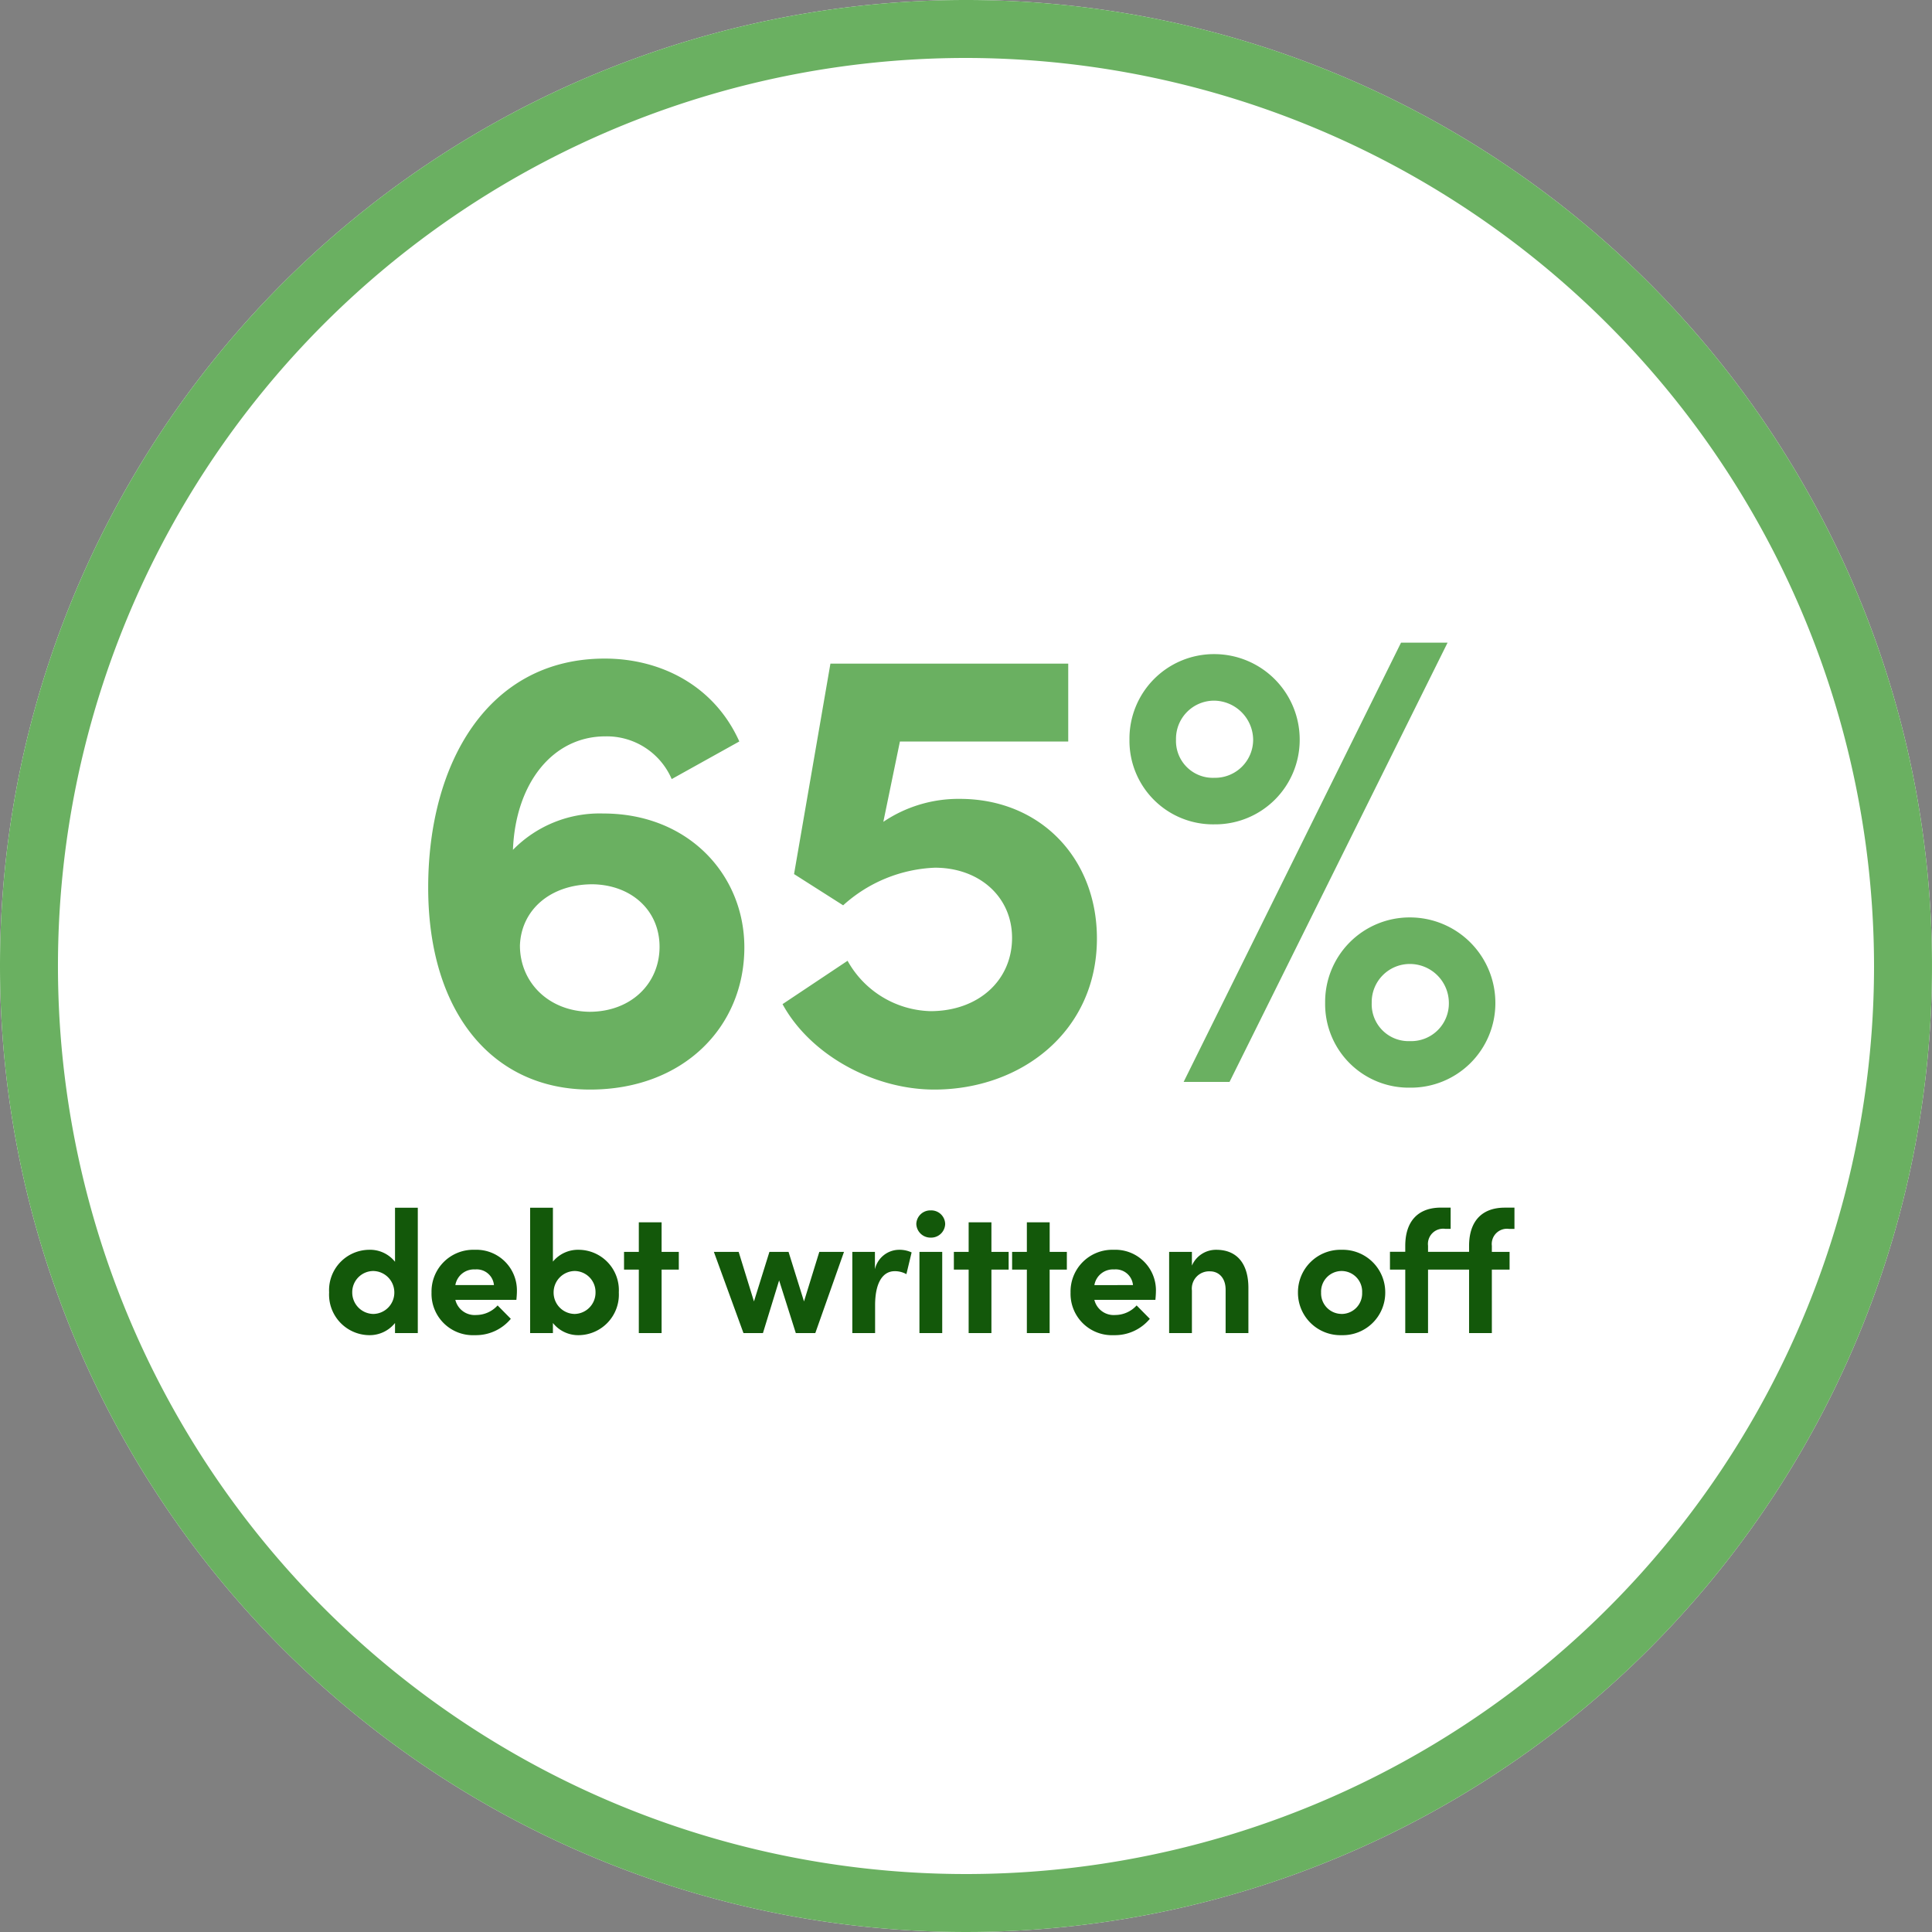 <svg xmlns="http://www.w3.org/2000/svg" width="200" height="200" viewBox="0 0 200 200"><rect x="0" y="0" width="200" height="200" fill="#808080" stroke="none"/><g id="Group_1994" data-name="Group 1994" transform="translate(-3987 -4141)"><path id="Path_1071" data-name="Path 1071" d="M100,0A100,100,0,1,1,0,100,100,100,0,0,1,100,0Z" transform="translate(3987 4141)" fill="#fff"></path><path id="Path_1071_-_Outline" data-name="Path 1071 - Outline" d="M100,6a94,94,0,1,0,94,94A94.106,94.106,0,0,0,100,6m0-6A100,100,0,1,1,0,100,100,100,0,0,1,100,0Z" transform="translate(3987 4141)" fill="#6ab061"></path><path id="Path_1072" data-name="Path 1072" d="M-36.531-27.786A12.553,12.553,0,0,0-45.9-24.024c.264-6.864,4.092-11.748,9.57-11.748a7.313,7.313,0,0,1,6.864,4.422l7-3.894c-2.64-5.874-8.25-8.58-13.926-8.58-12.144,0-18.282,10.89-18.282,23.694C-54.681-7.194-48.015.792-37.917.792c9.636,0,15.972-6.468,15.972-14.718C-21.945-21.45-27.753-27.786-36.531-27.786ZM-37.983-7.26c-4.224-.066-7.194-3.036-7.194-6.864.132-3.7,3.168-6.336,7.524-6.336,4.026.066,6.93,2.706,6.93,6.468C-30.723-10.164-33.693-7.26-37.983-7.26ZM.363-29.3a13.888,13.888,0,0,0-7.92,2.376l1.716-8.316H11.583V-43.3H-13.035L-16.8-21.516l5.082,3.234a15.023,15.023,0,0,1,9.5-3.894c4.62,0,7.986,3.036,7.986,7.26,0,4.422-3.5,7.59-8.448,7.59a10.12,10.12,0,0,1-8.58-5.214l-6.732,4.488C-15.147-2.838-8.613.792-2.277.792c8.976,0,16.83-6.006,16.83-15.642C14.553-23.166,8.679-29.3.363-29.3ZM28.281,0,50.853-45.474H46.035L23.529,0ZM26.7-26.664a8.747,8.747,0,0,0,8.844-8.778A8.845,8.845,0,0,0,26.7-44.286a8.747,8.747,0,0,0-8.778,8.844A8.651,8.651,0,0,0,26.7-26.664Zm0-4.818a3.813,3.813,0,0,1-3.96-3.96,3.944,3.944,0,0,1,3.96-4.026,4.086,4.086,0,0,1,4.026,4.026A3.944,3.944,0,0,1,26.7-31.482ZM46.959.594A8.747,8.747,0,0,0,55.8-8.184a8.845,8.845,0,0,0-8.844-8.844,8.747,8.747,0,0,0-8.778,8.844A8.651,8.651,0,0,0,46.959.594Zm0-4.818A3.813,3.813,0,0,1,43-8.184a3.944,3.944,0,0,1,3.96-4.026,4.042,4.042,0,0,1,4.026,4.026A3.9,3.9,0,0,1,46.959-4.224Z" transform="translate(4086 4253)" fill="#6ab061"></path><path id="Path_1072_-_Outline" data-name="Path 1072 - Outline" d="M45.725-45.974h5.935L28.591.5H22.724Zm4.322,1h-3.7L24.334-.5h3.637Zm-23.35.188a9.355,9.355,0,0,1,9.344,9.344,9.184,9.184,0,0,1-2.74,6.6,9.345,9.345,0,0,1-6.6,2.676,9.246,9.246,0,0,1-6.6-2.679,9.246,9.246,0,0,1-2.679-6.6,9.345,9.345,0,0,1,2.676-6.6A9.184,9.184,0,0,1,26.7-44.786Zm0,17.622a8.351,8.351,0,0,0,5.9-2.389,8.192,8.192,0,0,0,2.441-5.889A8.353,8.353,0,0,0,26.7-43.786a8.192,8.192,0,0,0-5.889,2.441,8.351,8.351,0,0,0-2.389,5.9,8.253,8.253,0,0,0,2.386,5.892A8.253,8.253,0,0,0,26.7-27.164Zm-63.1-17.16a16.692,16.692,0,0,1,8.352,2.154A14.459,14.459,0,0,1-24.6-39.4a14.9,14.9,0,0,1,2.578,3.951l.188.419L-29.7-30.647l-.222-.5a6.824,6.824,0,0,0-6.407-4.125,7.949,7.949,0,0,0-6.351,3.114,13.3,13.3,0,0,0-2.627,6.9,12.437,12.437,0,0,1,3.1-1.922,14.263,14.263,0,0,1,5.676-1.105,16.53,16.53,0,0,1,6.168,1.143,14.253,14.253,0,0,1,4.769,3.11,14.094,14.094,0,0,1,4.149,10.107A14.728,14.728,0,0,1-25.973-3.111,15.39,15.39,0,0,1-31.18.12a19.023,19.023,0,0,1-6.737,1.172A15.6,15.6,0,0,1-50.474-4.5c-3.079-3.8-4.707-9.2-4.707-15.627a35.33,35.33,0,0,1,1.166-9.235,24.323,24.323,0,0,1,3.512-7.7A16.608,16.608,0,0,1-36.4-44.324Zm13.276,8.87a13.386,13.386,0,0,0-5.424-5.85,15.692,15.692,0,0,0-7.851-2.02,16.233,16.233,0,0,0-7.744,1.843,16.067,16.067,0,0,0-5.543,4.991A23.33,23.33,0,0,0-53.05-29.1a34.331,34.331,0,0,0-1.131,8.973c0,6.192,1.55,11.378,4.484,15A14.629,14.629,0,0,0-37.917.292,18.028,18.028,0,0,0-31.533-.815a14.4,14.4,0,0,0,4.871-3.02,13.738,13.738,0,0,0,4.217-10.09,13.1,13.1,0,0,0-3.853-9.4,13.259,13.259,0,0,0-4.436-2.892,15.535,15.535,0,0,0-5.8-1.072,12.054,12.054,0,0,0-9.013,3.61l-.909.937.05-1.3a17.272,17.272,0,0,1,.862-4.872,12.539,12.539,0,0,1,2.078-3.87,9.435,9.435,0,0,1,3.137-2.563,8.863,8.863,0,0,1,3.992-.923,7.787,7.787,0,0,1,7.084,4.227Zm9.667-8.342H12.083v9.052H-5.434l-1.4,6.764A14.854,14.854,0,0,1,.363-29.8c8.512,0,14.69,6.289,14.69,14.954A16.04,16.04,0,0,1,13.64-8.133,15.078,15.078,0,0,1,9.834-3.04,18.277,18.277,0,0,1-2.277,1.292a19.6,19.6,0,0,1-9.41-2.531,17.266,17.266,0,0,1-6.737-6.574l-.219-.4,7.592-5.061.249.52a9.6,9.6,0,0,0,8.129,4.93A8.52,8.52,0,0,0,3.073-9.834a6.732,6.732,0,0,0,2.2-5.082,6.442,6.442,0,0,0-2.1-4.844,7.958,7.958,0,0,0-5.39-1.916,14.569,14.569,0,0,0-9.175,3.77l-.282.247-5.679-3.614Zm24.539,1h-23.7l-3.634,21.037,4.489,2.857a17.291,17.291,0,0,1,4.329-2.653,13.44,13.44,0,0,1,5.218-1.12c4.917,0,8.486,3.264,8.486,7.76A7.719,7.719,0,0,1,3.742-9.091,9.513,9.513,0,0,1-2.673-6.826,10.466,10.466,0,0,1-7.912-8.365a9.9,9.9,0,0,1-3.525-3.452L-17.32-7.894A16.466,16.466,0,0,0-11.2-2.111,18.583,18.583,0,0,0-2.277.292,17.279,17.279,0,0,0,9.174-3.791a14.084,14.084,0,0,0,3.556-4.757,15.048,15.048,0,0,0,1.322-6.3,14.164,14.164,0,0,0-3.835-10A12.737,12.737,0,0,0,5.9-27.752,14.515,14.515,0,0,0,.363-28.8,13.441,13.441,0,0,0-7.268-26.52l-1.036.735,2.055-9.959H11.083ZM26.7-39.968a4.587,4.587,0,0,1,4.526,4.526,4.446,4.446,0,0,1-4.526,4.46,4.314,4.314,0,0,1-4.46-4.46A4.446,4.446,0,0,1,26.7-39.968Zm0,7.986a3.572,3.572,0,0,0,2.484-.975,3.4,3.4,0,0,0,1.042-2.485,3.492,3.492,0,0,0-1.05-2.476,3.492,3.492,0,0,0-2.476-1.05,3.4,3.4,0,0,0-2.485,1.042,3.572,3.572,0,0,0-.975,2.484A3.31,3.31,0,0,0,26.7-31.982ZM-37.653-20.96h.008a7.942,7.942,0,0,1,5.306,1.981,6.7,6.7,0,0,1,2.116,4.987A7.005,7.005,0,0,1-32.4-8.827,8.061,8.061,0,0,1-37.983-6.76h-.008a8.047,8.047,0,0,1-5.521-2.162,7.161,7.161,0,0,1-2.165-5.2v-.018C-45.533-18.156-42.234-20.96-37.653-20.96Zm-.326,13.2a7.067,7.067,0,0,0,4.892-1.794,6.015,6.015,0,0,0,1.864-4.438c0-3.451-2.645-5.9-6.434-5.968A7.617,7.617,0,0,0-42.675-18.3a5.618,5.618,0,0,0-2,4.182C-44.672-10.494-41.857-7.822-37.979-7.76Zm84.938-9.768A9.355,9.355,0,0,1,56.3-8.184a9.184,9.184,0,0,1-2.74,6.6,9.345,9.345,0,0,1-6.6,2.676,9.246,9.246,0,0,1-6.6-2.679,9.246,9.246,0,0,1-2.679-6.6,9.345,9.345,0,0,1,2.676-6.6A9.185,9.185,0,0,1,46.959-17.528Zm0,17.622a8.351,8.351,0,0,0,5.9-2.389A8.192,8.192,0,0,0,55.3-8.184a8.353,8.353,0,0,0-8.344-8.344,8.192,8.192,0,0,0-5.889,2.441,8.351,8.351,0,0,0-2.389,5.9,8.253,8.253,0,0,0,2.386,5.892A8.253,8.253,0,0,0,46.959.094Zm0-12.8a4.531,4.531,0,0,1,4.526,4.526,4.395,4.395,0,0,1-4.526,4.46,4.314,4.314,0,0,1-4.46-4.46A4.446,4.446,0,0,1,46.959-12.71Zm0,7.986A3.575,3.575,0,0,0,49.466-5.7a3.413,3.413,0,0,0,1.019-2.487,3.53,3.53,0,0,0-3.526-3.526,3.4,3.4,0,0,0-2.485,1.042A3.572,3.572,0,0,0,43.5-8.184,3.31,3.31,0,0,0,46.959-4.724Z" transform="translate(4086 4253)" fill="rgba(0,0,0,0)"></path><path id="Path_1073" data-name="Path 1073" d="M-54.108-7.38a3.3,3.3,0,0,0-2.7-1.242,4.182,4.182,0,0,0-4.122,4.41A4.2,4.2,0,0,0-56.808.216a3.364,3.364,0,0,0,2.7-1.26V0h2.358V-12.978h-2.358Zm-2.25,5.4a2.221,2.221,0,0,1-2.178-2.232,2.193,2.193,0,0,1,2.178-2.214A2.216,2.216,0,0,1-54.18-4.212,2.209,2.209,0,0,1-56.358-1.98ZM-41.49-4.338a4.2,4.2,0,0,0-4.374-4.284,4.321,4.321,0,0,0-4.464,4.428A4.283,4.283,0,0,0-45.846.216,4.7,4.7,0,0,0-42.12-1.476l-1.368-1.386a3,3,0,0,1-2.214.99,2.057,2.057,0,0,1-2.16-1.566h6.318C-41.508-3.816-41.49-4.1-41.49-4.338Zm-6.372-.63a1.954,1.954,0,0,1,2.052-1.62,1.791,1.791,0,0,1,1.944,1.62Zm12.8-3.654a3.359,3.359,0,0,0-2.7,1.224v-5.58h-2.358V0h2.358V-1.044a3.339,3.339,0,0,0,2.7,1.26,4.2,4.2,0,0,0,4.122-4.428A4.182,4.182,0,0,0-35.064-8.622Zm-.45,6.642a2.209,2.209,0,0,1-2.178-2.232,2.216,2.216,0,0,1,2.178-2.214,2.178,2.178,0,0,1,2.16,2.214A2.206,2.206,0,0,1-35.514-1.98Zm9-6.426v-3.06h-2.358v3.06H-30.4V-6.57h1.53V0h2.358V-6.57h1.782V-8.406Zm14.742,5.13-1.6-5.13h-1.98l-1.6,5.13-1.584-5.13H-21.1L-18.036,0h2.016l1.674-5.454L-12.618,0H-10.6l2.97-8.406h-2.556Zm9.81-5.346A2.582,2.582,0,0,0-4.428-6.606v-1.8h-2.34V0H-4.41V-2.88c0-2.394.828-3.528,2.034-3.528A2.447,2.447,0,0,1-1.17-6.1l.54-2.25A2.993,2.993,0,0,0-1.962-8.622ZM1.35-9.882A1.453,1.453,0,0,0,2.844-11.3a1.439,1.439,0,0,0-1.494-1.4A1.45,1.45,0,0,0-.144-11.3,1.465,1.465,0,0,0,1.35-9.882ZM2.538,0V-8.406H.18V0ZM7.632-8.406v-3.06H5.274v3.06H3.744V-6.57h1.53V0H7.632V-6.57H9.414V-8.406Zm6.03,0v-3.06H11.3v3.06H9.774V-6.57H11.3V0h2.358V-6.57h1.782V-8.406Zm11,4.068a4.2,4.2,0,0,0-4.374-4.284,4.321,4.321,0,0,0-4.464,4.428A4.283,4.283,0,0,0,20.3.216,4.7,4.7,0,0,0,24.03-1.476L22.662-2.862a3,3,0,0,1-2.214.99,2.057,2.057,0,0,1-2.16-1.566h6.318C24.642-3.816,24.66-4.1,24.66-4.338Zm-6.372-.63a1.954,1.954,0,0,1,2.052-1.62,1.791,1.791,0,0,1,1.944,1.62ZM30.906-8.622a2.717,2.717,0,0,0-2.52,1.638V-8.406H26.028V0h2.358V-4.41a1.79,1.79,0,0,1,1.89-1.98c.81,0,1.6.594,1.6,1.908V0h2.358V-4.608C34.254-7.128,33.1-8.622,30.906-8.622ZM43.884.216A4.394,4.394,0,0,0,48.4-4.194a4.4,4.4,0,0,0-4.518-4.428,4.4,4.4,0,0,0-4.518,4.428A4.394,4.394,0,0,0,43.884.216Zm0-2.2A2.127,2.127,0,0,1,41.76-4.194a2.132,2.132,0,0,1,2.124-2.232,2.132,2.132,0,0,1,2.124,2.232A2.127,2.127,0,0,1,43.884-1.98Zm17.892-8.8v-2.2H60.768c-2.394,0-3.69,1.44-3.69,3.96v.612H52.83v-.63a1.575,1.575,0,0,1,1.8-1.746h.54v-2.2H54.162c-2.394,0-3.69,1.44-3.69,3.96v.612H48.888V-6.57h1.584V0H52.83V-6.57h4.248V0h2.358V-6.57h1.836V-8.406H59.436v-.63a1.575,1.575,0,0,1,1.8-1.746Z" transform="translate(4082 4279)" fill="#13580a"></path><path id="Path_1073_-_Outline" data-name="Path 1073 - Outline" d="M-54.608-13.478h3.358V.5h-3.358V.1a4.3,4.3,0,0,1-2.2.617,4.505,4.505,0,0,1-3.227-1.35,5.031,5.031,0,0,1-1.4-3.578,5,5,0,0,1,1.4-3.57,4.516,4.516,0,0,1,3.226-1.34,4.285,4.285,0,0,1,2.2.6Zm2.358,1h-1.358V-5.77L-54.52-7.1a2.841,2.841,0,0,0-2.288-1.025,3.523,3.523,0,0,0-2.516,1.045A3.958,3.958,0,0,0-60.43-4.212,3.7,3.7,0,0,0-56.808-.284,2.866,2.866,0,0,0-54.52-1.327l.912-1.327V-.5h1.358Zm11.628-1h3.358v4.956a4.39,4.39,0,0,1,2.2-.6,4.516,4.516,0,0,1,3.226,1.34A4.645,4.645,0,0,1-30.9-6.417V-8.906h1.53v-3.06h3.358v3.06h1.782V-6.07h-1.782V.5h-3.358V-6.07h-1.389a5.426,5.426,0,0,1,.319,1.858,5.031,5.031,0,0,1-1.4,3.578A4.505,4.505,0,0,1-35.064.716,4.3,4.3,0,0,1-37.264.1V.5h-3.358Zm2.358,1h-1.358V-.5h1.358V-2.654l.912,1.327A2.866,2.866,0,0,0-35.064-.284a3.7,3.7,0,0,0,3.622-3.928,3.958,3.958,0,0,0-1.106-2.865,3.523,3.523,0,0,0-2.516-1.045,2.9,2.9,0,0,0-2.291,1.011l-.909,1.295Zm11.25,1.512h-1.358v3.06H-29.9v.836h1.53V-.5h1.358V-7.07h1.782v-.836h-1.782Zm81.176-2.512H55.67v3.2H54.63c-.918,0-1.283.351-1.3,1.251v.125h3.248v-.112a4.651,4.651,0,0,1,1.08-3.264,4.039,4.039,0,0,1,3.11-1.2h1.508v3.2h-1.04c-.918,0-1.283.351-1.3,1.251v.125h1.836V-6.07H59.936V.5H56.578V-6.07H53.33V.5H49.972V-6.07H48.548A5.037,5.037,0,0,1,48.9-4.194,4.8,4.8,0,0,1,47.381-.631a5.108,5.108,0,0,1-3.5,1.347,5.108,5.108,0,0,1-3.5-1.347,4.8,4.8,0,0,1-1.521-3.563,4.827,4.827,0,0,1,1.52-3.579,5.1,5.1,0,0,1,3.5-1.349,5.1,5.1,0,0,1,3.5,1.349,4.712,4.712,0,0,1,1.006,1.346V-8.906h1.584v-.112a4.651,4.651,0,0,1,1.08-3.264A4.039,4.039,0,0,1,54.162-13.478Zm.508,1h-.508c-2.637,0-3.19,1.882-3.19,3.46v1.112H49.388v.836h1.584V-.5H52.33V-7.07h5.248V-.5h1.358V-7.07h1.836v-.836H58.936V-9.045a2.069,2.069,0,0,1,2.3-2.237h.04v-1.2h-.508c-2.637,0-3.19,1.882-3.19,3.46v1.112H52.33V-9.045a2.069,2.069,0,0,1,2.3-2.237h.04ZM43.884-.284A4.112,4.112,0,0,0,46.7-1.363a3.812,3.812,0,0,0,1.2-2.831,3.838,3.838,0,0,0-1.2-2.847,4.1,4.1,0,0,0-2.816-1.081,4.1,4.1,0,0,0-2.816,1.081,3.838,3.838,0,0,0-1.2,2.847,3.812,3.812,0,0,0,1.2,2.831A4.112,4.112,0,0,0,43.884-.284ZM1.35-13.208a1.93,1.93,0,0,1,1.994,1.9A1.961,1.961,0,0,1,1.35-9.382,1.961,1.961,0,0,1-.644-11.3,1.953,1.953,0,0,1,1.35-13.208Zm0,2.826a.95.95,0,0,0,.994-.922.942.942,0,0,0-.994-.9.953.953,0,0,0-.994.9A.961.961,0,0,0,1.35-10.382Zm3.424-1.584H8.132v3.06H10.8v-3.06h3.358v3.06h1.782v2.231a4.6,4.6,0,0,1,.87-1.117,5.034,5.034,0,0,1,3.472-1.33,4.957,4.957,0,0,1,3.435,1.314,4.71,4.71,0,0,1,1.439,3.47c0,.243-.018.544-.056.947l-.043.453H23.29l1.4,1.417-.257.344A5.175,5.175,0,0,1,20.3.716a4.784,4.784,0,0,1-4.982-4.91,5.211,5.211,0,0,1,.339-1.876h-1.5V.5H10.8V-6.07H8.132V.5H4.774V-6.07H3.244V-8.906h1.53Zm2.358,1H5.774v3.06H4.244v.836h1.53V-.5H7.132V-7.07H8.914v-.836H7.132Zm6.03,0H11.8v3.06h-1.53v.836H11.8V-.5h1.358V-7.07h1.782v-.836H13.162ZM24.145-3.938c.01-.155.015-.286.015-.4a3.7,3.7,0,0,0-3.874-3.784,3.822,3.822,0,0,0-3.964,3.928A3.776,3.776,0,0,0,20.3-.284,4.394,4.394,0,0,0,23.35-1.453l-.7-.707a3.514,3.514,0,0,1-2.2.788A2.549,2.549,0,0,1,17.8-3.315l-.159-.623Zm-2.123,1H19.076a1.684,1.684,0,0,0,1.372.566A2.537,2.537,0,0,0,22.022-2.938ZM-45.864-9.122a4.957,4.957,0,0,1,3.435,1.314,4.71,4.71,0,0,1,1.439,3.47c0,.243-.018.544-.056.947l-.043.453H-42.86l1.4,1.417-.257.344A5.175,5.175,0,0,1-45.846.716a4.784,4.784,0,0,1-4.982-4.91,4.862,4.862,0,0,1,1.492-3.6A5.034,5.034,0,0,1-45.864-9.122ZM-42-3.938c.01-.155.015-.286.015-.4a3.7,3.7,0,0,0-3.874-3.784,3.822,3.822,0,0,0-3.964,3.928,3.776,3.776,0,0,0,3.982,3.91A4.394,4.394,0,0,0-42.8-1.453l-.7-.707a3.514,3.514,0,0,1-2.2.788,2.549,2.549,0,0,1-2.645-1.943l-.159-.623Zm-2.123,1h-2.947a1.684,1.684,0,0,0,1.372.566A2.537,2.537,0,0,0-44.128-2.938ZM-1.962-9.122A3.481,3.481,0,0,1-.4-8.795l.078.041v-.152H3.038V.5H-.32v-8L-.835-5.355l-.571-.306a1.947,1.947,0,0,0-.97-.247C-3.761-5.908-3.91-3.79-3.91-2.88V.5H-7.268V-7.935L-10.248.5h-2.736l-1.354-4.275L-15.65.5h-2.736L-21.81-8.906h3.639l1.218,3.944,1.232-3.944h2.715l1.232,3.944,1.218-3.944h6.629v.548A2.812,2.812,0,0,1-1.962-9.122Zm.743,1.083a3.133,3.133,0,0,0-.743-.083A2.111,2.111,0,0,0-3.954-6.448l-.974-.158v-1.3h-1.34V-.5H-4.91V-2.88A5.625,5.625,0,0,1-4.271-5.8a2.15,2.15,0,0,1,1.9-1.1,2.9,2.9,0,0,1,.856.121Zm-17.69.133h-1.473l2.7,7.406h1.3l2.036-6.633,2.1,6.633h1.3l2.617-7.406h-1.48l-1.95,6.316-1.972-6.316h-1.245L-16.959-1.59Zm20.947,0H.68V-.5H2.038ZM30.906-9.122a3.6,3.6,0,0,1,2.666,1A4.755,4.755,0,0,1,34.736-4.6V.5H31.378V-4.482c0-1.038-.569-1.408-1.1-1.408a1.3,1.3,0,0,0-1.39,1.48V.5H25.528V-8.906h3.358v.456A3.668,3.668,0,0,1,30.906-9.122ZM33.736-.5V-4.608a3.874,3.874,0,0,0-.874-2.8,2.645,2.645,0,0,0-1.956-.709,2.23,2.23,0,0,0-2.043,1.289l-.977-.151v-.922H26.528V-.5h1.358V-4.41a2.284,2.284,0,0,1,2.39-2.48,2.164,2.164,0,0,1,2.1,2.408V-.5ZM-45.81-7.088A2.289,2.289,0,0,1-43.367-5l.039.536h-5.157l.135-.608A2.455,2.455,0,0,1-45.81-7.088Zm1.281,1.62a1.422,1.422,0,0,0-1.281-.62,1.5,1.5,0,0,0-1.315.62ZM20.34-7.088A2.289,2.289,0,0,1,22.783-5l.039.536H17.665l.135-.608A2.455,2.455,0,0,1,20.34-7.088Zm1.281,1.62a1.422,1.422,0,0,0-1.281-.62,1.5,1.5,0,0,0-1.315.62ZM-56.358-6.926a2.7,2.7,0,0,1,1.847.761,2.686,2.686,0,0,1,.831,1.953A2.708,2.708,0,0,1-56.358-1.48a2.708,2.708,0,0,1-2.678-2.732A2.7,2.7,0,0,1-56.358-6.926Zm0,4.446A1.708,1.708,0,0,0-54.68-4.212a1.72,1.72,0,0,0-1.678-1.714,1.7,1.7,0,0,0-1.678,1.714A1.728,1.728,0,0,0-56.358-2.48Zm20.844-4.446a2.62,2.62,0,0,1,1.882.791,2.723,2.723,0,0,1,.778,1.923,2.7,2.7,0,0,1-2.66,2.732,2.708,2.708,0,0,1-2.678-2.732,2.686,2.686,0,0,1,.831-1.953A2.7,2.7,0,0,1-35.514-6.926Zm0,4.446a1.7,1.7,0,0,0,1.66-1.732,1.67,1.67,0,0,0-1.66-1.714,1.72,1.72,0,0,0-1.678,1.714A1.708,1.708,0,0,0-35.514-2.48Zm79.4-4.446a2.621,2.621,0,0,1,2.624,2.732,2.745,2.745,0,0,1-.767,1.943,2.581,2.581,0,0,1-1.857.771,2.581,2.581,0,0,1-1.857-.771,2.745,2.745,0,0,1-.767-1.943A2.621,2.621,0,0,1,43.884-6.926Zm0,4.446a1.634,1.634,0,0,0,1.624-1.714,1.625,1.625,0,0,0-1.624-1.732A1.625,1.625,0,0,0,42.26-4.194,1.634,1.634,0,0,0,43.884-2.48Z" transform="translate(4082 4279)" fill="rgba(0,0,0,0)"></path></g></svg>